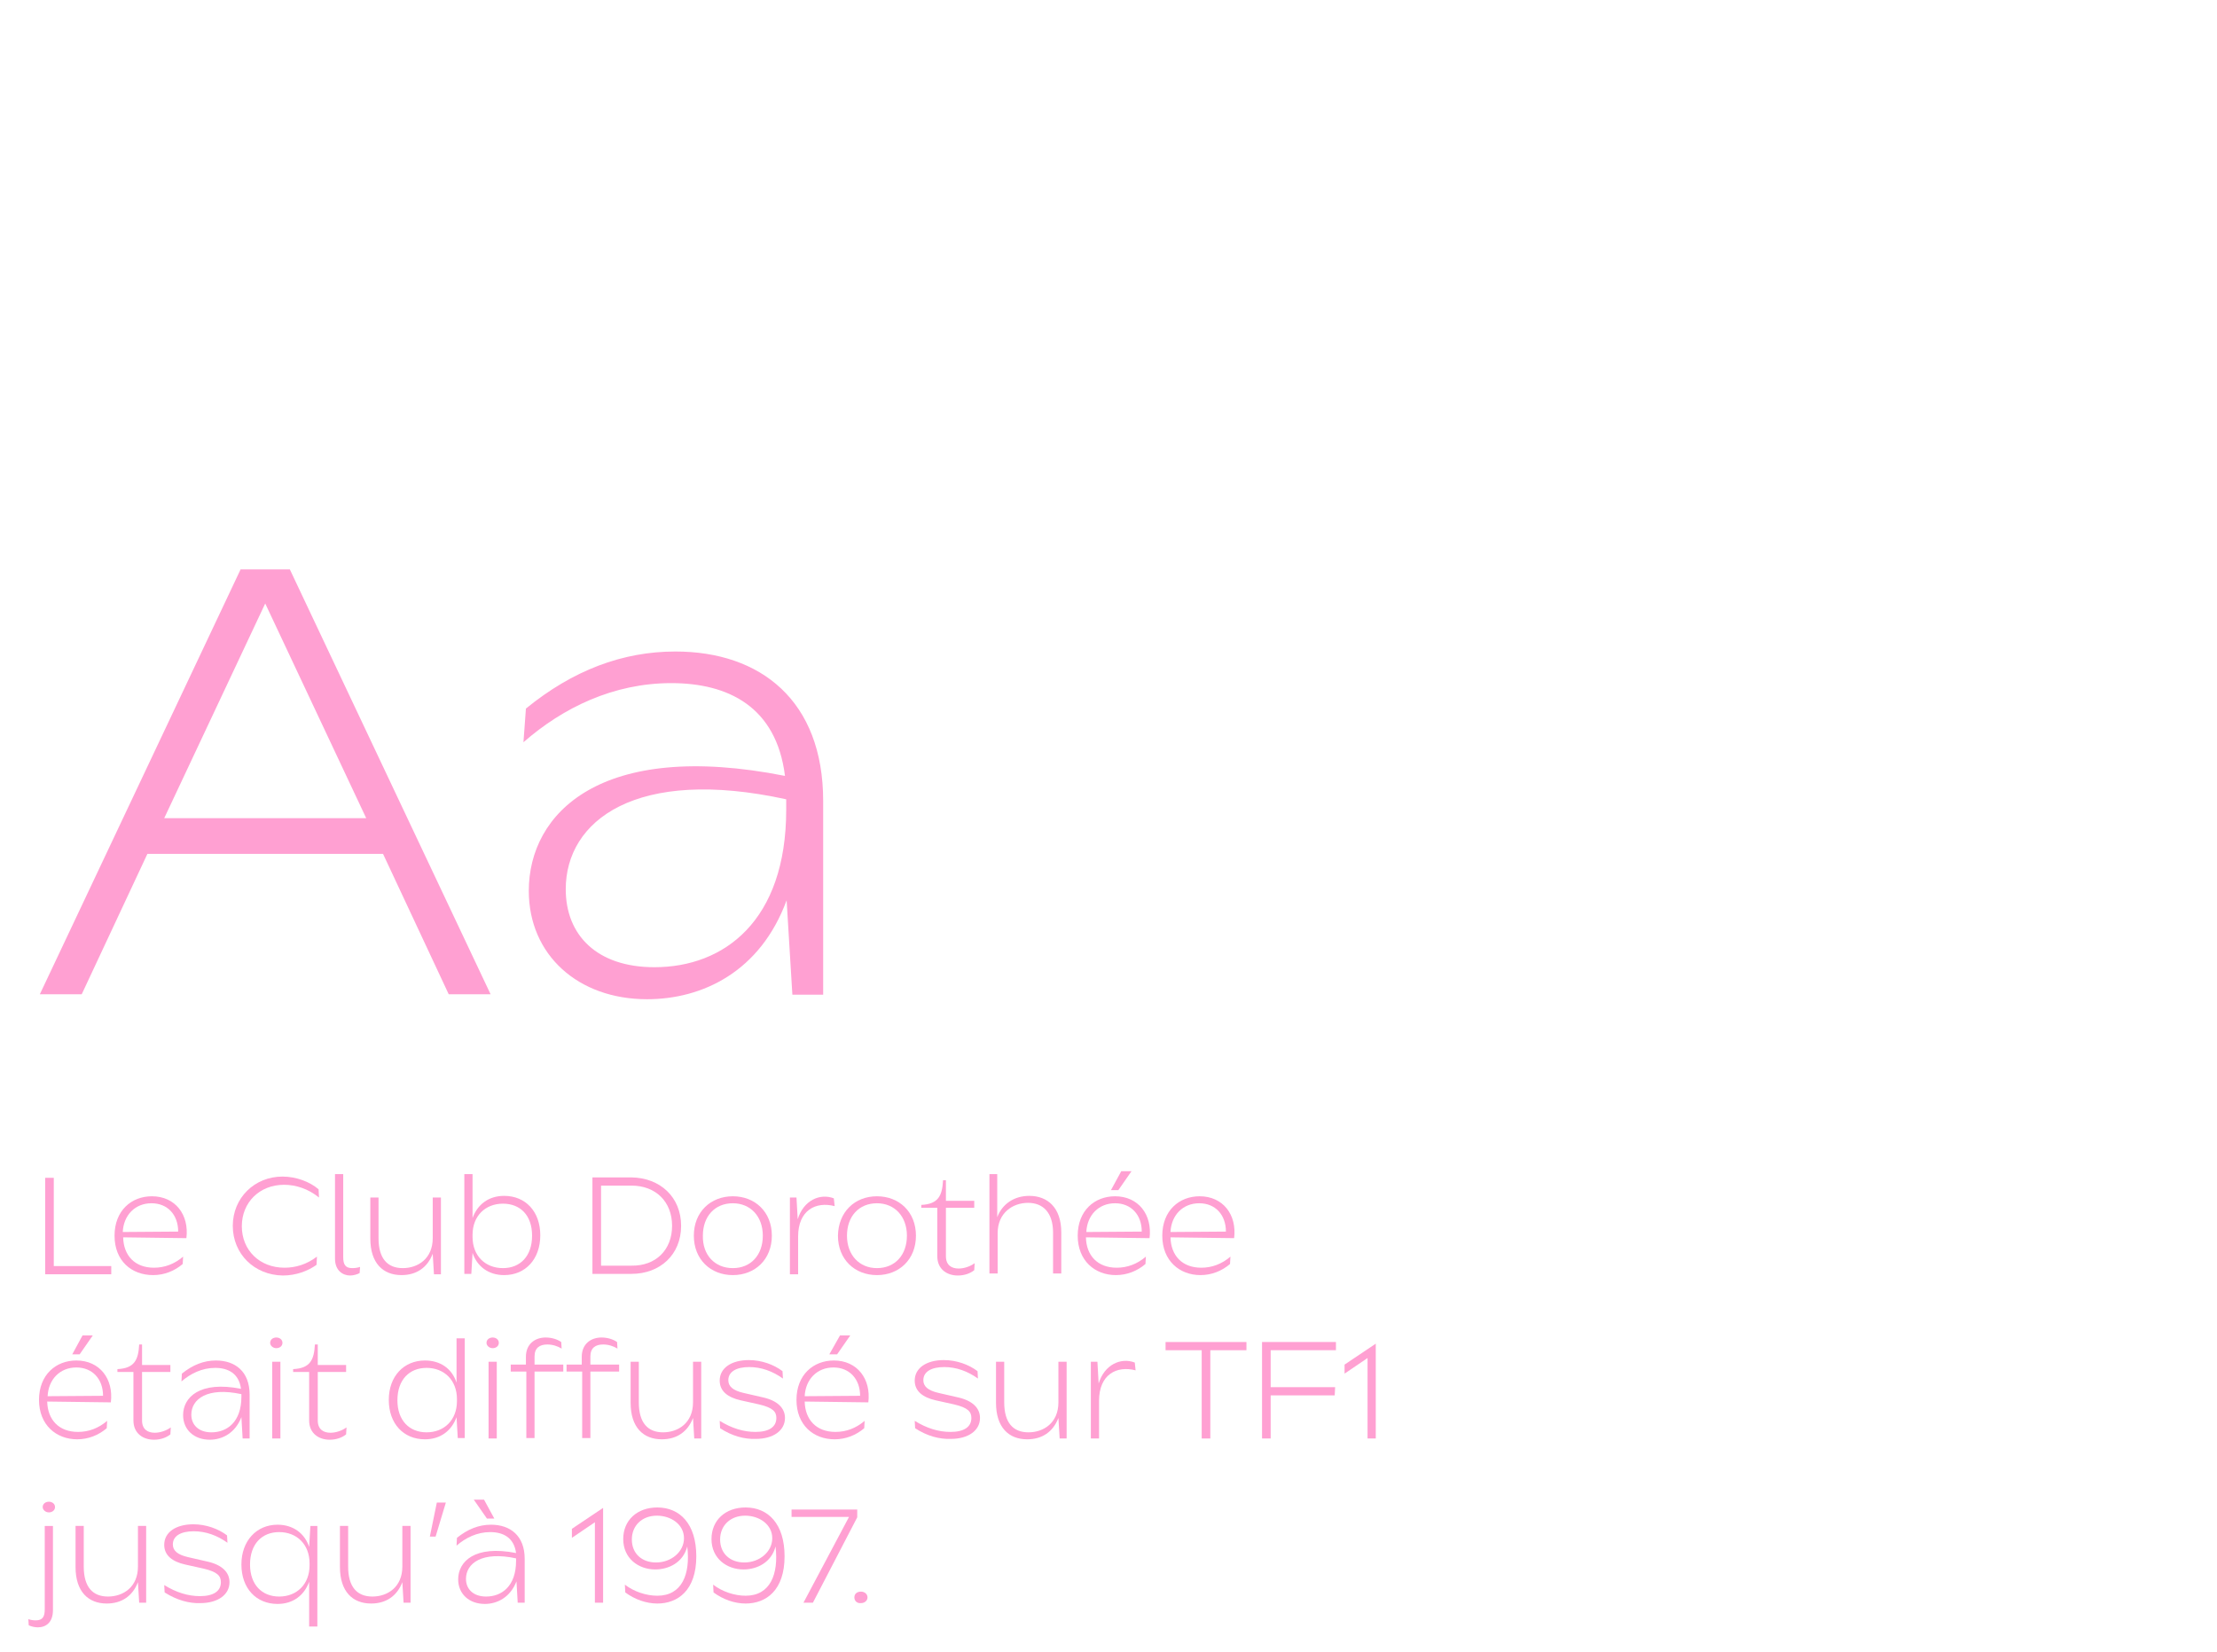 <?xml version="1.0" encoding="utf-8"?>
<!-- Generator: Adobe Illustrator 27.9.0, SVG Export Plug-In . SVG Version: 6.00 Build 0)  -->
<svg version="1.1" id="Calque_1" xmlns="http://www.w3.org/2000/svg" xmlns:xlink="http://www.w3.org/1999/xlink" x="0px" y="0px"
	 viewBox="0 0 540 402.5" style="enable-background:new 0 0 540 402.5;" xml:space="preserve">
<style type="text/css">
	.st0{fill:#FFA0D2;}
</style>
<g>
	<path class="st0" d="M70.6,138.7l48.9,103.5h-10.2l-16-34.2H35.9l-16,34.2H9.7l48.9-103.5H70.6z M89.2,199.3L64.6,147L40,199.3
		H89.2z"/>
	<path class="st0" d="M191.6,219.3c-6.4,17.4-20.5,24.1-34,24.1c-16.8,0-28.8-10.8-28.8-26.4c0-18.9,17.5-36.9,62.4-28
		c-2.1-16.9-13.9-22.6-27.7-22.6c-14.1,0-26.4,6-36,14.4l0.6-8.2c11.4-9.3,23.5-13.9,36.4-13.9c20.8,0,36,12,36,36.4v47.2H193
		L191.6,219.3z M159.4,235.6c16.9,0,32.1-11.2,32.1-38.4v-2.5c-36.6-8-53.7,5.2-53.7,21.9C137.8,227.8,145.4,235.6,159.4,235.6z"/>
</g>
<g>
	<path class="st0" d="M11,286.9h2.1v21.5h14v2H11V286.9z"/>
	<path class="st0" d="M27.9,301c0-6.1,4.1-9.6,9.1-9.6c5.7,0,9.1,4.5,8.4,10.2L30,301.4c0.1,4.4,2.8,7.4,7.5,7.4
		c2.6,0,5-0.9,7.1-2.7l-0.1,1.8c-2,1.7-4.5,2.7-7.2,2.7C32,310.6,27.9,307.1,27.9,301z M43.4,300c0-4.1-2.6-6.9-6.5-6.9
		c-4,0-6.8,2.9-7,7L43.4,300z"/>
	<path class="st0" d="M56.7,298.6c0-6.8,5.3-12,12.1-12c3.4,0,6.7,1.3,8.8,3.1l0.1,2c-2.6-2.1-5.6-3.1-8.5-3.1
		c-6,0-10.3,4.3-10.3,10.1s4.3,10.1,10.4,10.1c2.7,0,5.4-0.8,7.9-2.7l-0.1,2c-2.1,1.5-5,2.6-8.2,2.6
		C61.9,310.6,56.7,305.4,56.7,298.6z"/>
	<path class="st0" d="M81.6,286h2v20.2c0,1.8,0.5,2.7,2.2,2.7c0.7,0,1.4-0.1,1.9-0.3l-0.1,1.5c-0.5,0.3-1.5,0.6-2.3,0.6
		c-1.8,0-3.7-1.2-3.7-4.1V286z"/>
	<path class="st0" d="M107.4,310.4h-1.7l-0.3-5c-1.3,3.4-4,5.2-7.6,5.2c-4.5,0-7.6-2.9-7.6-8.9v-10h2v9.9c0,5,2.2,7.3,5.9,7.3
		c3.7,0,7.3-2.3,7.3-7.3v-9.9h2V310.4z"/>
	<path class="st0" d="M122.8,310.6c-3.8,0-6.6-2.1-7.7-5.4l-0.3,5.1h-1.7V286h2v10.7c1.2-3.3,3.9-5.4,7.7-5.4c5.2,0,8.8,3.8,8.8,9.6
		S128,310.6,122.8,310.6z M122.5,293.2c-4.3,0-7.4,3-7.4,7.6v0.5c0,4.6,3.1,7.6,7.4,7.6c4.2,0,7.1-2.9,7.1-7.9
		C129.6,296,126.7,293.2,122.5,293.2z"/>
	<path class="st0" d="M165.9,298.6c0,7-5.1,11.7-12.1,11.7h-9.5v-23.5h9.5C160.8,286.9,165.9,291.6,165.9,298.6z M163.7,298.6
		c0-5.9-4-9.8-9.9-9.8h-7.4v19.5h7.4C159.7,308.4,163.7,304.5,163.7,298.6z"/>
	<path class="st0" d="M178.5,291.4c5.4,0,9.5,3.8,9.5,9.6c0,5.8-4.1,9.6-9.5,9.6c-5.4,0-9.5-3.8-9.5-9.6
		C169,295.2,173.1,291.4,178.5,291.4z M178.5,308.9c4.4,0,7.3-3.2,7.3-7.9c0-4.7-3-7.9-7.3-7.9c-4.4,0-7.3,3.2-7.3,7.9
		C171.1,305.7,174.1,308.9,178.5,308.9z"/>
	<path class="st0" d="M192.3,291.7h1.7l0.3,5.3c1.4-4.6,5.4-6.4,8.8-5.1l0.2,1.9c-4.6-1.2-8.9,1-8.9,7.4v9.2h-2V291.7z"/>
	<path class="st0" d="M213.6,291.4c5.4,0,9.5,3.8,9.5,9.6c0,5.8-4.1,9.6-9.5,9.6s-9.5-3.8-9.5-9.6
		C204.2,295.2,208.2,291.4,213.6,291.4z M213.6,308.9c4.4,0,7.3-3.2,7.3-7.9c0-4.7-3-7.9-7.3-7.9c-4.4,0-7.3,3.2-7.3,7.9
		C206.3,305.7,209.3,308.9,213.6,308.9z"/>
	<path class="st0" d="M229.7,287.5h0.7v5h6.9v1.7h-6.9v11.8c0,2.2,1.4,3,3.1,3c1.3,0,2.8-0.5,3.9-1.3l-0.1,1.7c-1,0.8-2.4,1.3-4,1.3
		c-2.6,0-5-1.5-5-4.7v-11.8h-3.9v-0.7C228.6,293.3,229.5,291.2,229.7,287.5z"/>
	<path class="st0" d="M240.9,286h2v10.5c1.2-3.2,4.1-5.2,7.8-5.2c4.5,0,7.8,2.9,7.8,8.9v10h-2v-9.9c0-5-2.5-7.3-6.1-7.3
		c-3.7,0-7.4,2.4-7.4,7.4v9.8h-2V286z"/>
	<path class="st0" d="M262.5,301c0-6.1,4.1-9.6,9.1-9.6c5.7,0,9.1,4.5,8.4,10.2l-15.5-0.2c0.1,4.4,2.8,7.4,7.5,7.4
		c2.6,0,5-0.9,7.1-2.7l-0.1,1.8c-2,1.7-4.5,2.7-7.2,2.7C266.7,310.6,262.5,307.1,262.5,301z M278.1,300c0-4.1-2.6-6.9-6.5-6.9
		c-4,0-6.8,2.9-7,7L278.1,300z M273.1,285.3h2.5l-3.2,4.6h-1.8L273.1,285.3z"/>
	<path class="st0" d="M283.1,301c0-6.1,4.1-9.6,9.1-9.6c5.7,0,9.1,4.5,8.4,10.2l-15.5-0.2c0.1,4.4,2.8,7.4,7.5,7.4
		c2.6,0,5-0.9,7.1-2.7l-0.1,1.8c-2,1.7-4.5,2.7-7.2,2.7C287.3,310.6,283.1,307.1,283.1,301z M298.6,300c0-4.1-2.6-6.9-6.5-6.9
		c-4,0-6.8,2.9-7,7L298.6,300z"/>
	<path class="st0" d="M9.5,341c0-6.1,4.1-9.6,9.1-9.6c5.7,0,9.1,4.5,8.4,10.2l-15.5-0.2c0.1,4.4,2.8,7.4,7.5,7.4
		c2.6,0,5-0.9,7.1-2.7l-0.1,1.8c-2,1.7-4.5,2.7-7.2,2.7C13.7,350.6,9.5,347.1,9.5,341z M25.1,340c0-4.1-2.6-6.9-6.5-6.9
		c-4,0-6.8,2.9-7,7L25.1,340z M20.1,325.3h2.5l-3.2,4.6h-1.8L20.1,325.3z"/>
	<path class="st0" d="M33.9,327.5h0.7v5h6.9v1.7h-6.9v11.8c0,2.2,1.4,3,3.1,3c1.3,0,2.8-0.5,3.9-1.3l-0.1,1.7c-1,0.8-2.4,1.3-4,1.3
		c-2.6,0-5-1.5-5-4.7v-11.8h-3.9v-0.7C32.8,333.3,33.7,331.2,33.9,327.5z"/>
	<path class="st0" d="M58.8,345.2c-1.5,3.9-4.7,5.5-7.7,5.5c-3.8,0-6.5-2.4-6.5-6c0-4.3,4-8.4,14.1-6.4c-0.5-3.8-3.2-5.1-6.3-5.1
		c-3.2,0-6,1.4-8.2,3.3l0.1-1.9c2.6-2.1,5.3-3.2,8.3-3.2c4.7,0,8.2,2.7,8.2,8.3v10.7h-1.7L58.8,345.2z M51.5,348.9
		c3.8,0,7.3-2.5,7.3-8.7v-0.6c-8.3-1.8-12.2,1.2-12.2,5C46.6,347.1,48.4,348.9,51.5,348.9z"/>
	<path class="st0" d="M65.8,327.1c0-0.8,0.7-1.3,1.5-1.3s1.5,0.5,1.5,1.3c0,0.8-0.7,1.3-1.5,1.3S65.8,327.8,65.8,327.1z M68.3,331.7
		v18.7h-2v-18.7H68.3z"/>
	<path class="st0" d="M76.7,327.5h0.7v5h6.9v1.7h-6.9v11.8c0,2.2,1.4,3,3.1,3c1.3,0,2.8-0.5,3.9-1.3l-0.1,1.7c-1,0.8-2.4,1.3-4,1.3
		c-2.6,0-5-1.5-5-4.7v-11.8h-3.9v-0.7C75.6,333.3,76.5,331.2,76.7,327.5z"/>
	<path class="st0" d="M103.5,331.4c3.8,0,6.6,2,7.7,5.4V326h2v24.3h-1.7l-0.3-5.1c-1.2,3.3-3.9,5.4-7.7,5.4c-5.2,0-8.8-3.8-8.8-9.6
		S98.4,331.4,103.5,331.4z M103.9,348.9c4.3,0,7.4-3,7.4-7.6v-0.5c0-4.6-3.1-7.6-7.4-7.6c-4.2,0-7.1,2.9-7.1,7.9
		C96.8,346,99.7,348.9,103.9,348.9z"/>
	<path class="st0" d="M118.5,327.1c0-0.8,0.7-1.3,1.5-1.3s1.5,0.5,1.5,1.3c0,0.8-0.7,1.3-1.5,1.3S118.5,327.8,118.5,327.1z
		 M121,331.7v18.7h-2v-18.7H121z"/>
	<path class="st0" d="M128.1,332.5v-2c0-3.2,2.3-4.7,4.8-4.7c1.4,0,2.8,0.4,3.8,1.1l0.1,1.6c-1-0.6-2.2-1-3.5-1
		c-1.8,0-3.1,0.8-3.1,2.9v2h7v1.7h-7v16.2h-2v-16.2h-3.8v-1.7H128.1z"/>
	<path class="st0" d="M141.7,332.5v-2c0-3.2,2.3-4.7,4.8-4.7c1.4,0,2.8,0.4,3.8,1.1l0.1,1.6c-1-0.6-2.2-1-3.5-1
		c-1.8,0-3.1,0.8-3.1,2.9v2h7v1.7h-7v16.2h-2v-16.2h-3.8v-1.7H141.7z"/>
	<path class="st0" d="M170.8,350.4h-1.7l-0.3-5c-1.3,3.4-4,5.2-7.6,5.2c-4.5,0-7.6-2.9-7.6-8.9v-10h2v9.9c0,5,2.2,7.3,5.9,7.3
		c3.7,0,7.3-2.3,7.3-7.3v-9.9h2V350.4z"/>
	<path class="st0" d="M175.4,347.9l-0.1-1.8c2.9,1.8,5.8,2.7,8.7,2.7c3.3,0,5.1-1.2,5.1-3.4c0-1.5-0.8-2.5-4.2-3.3l-4.5-1
		c-3.1-0.7-5.1-2.2-5.1-4.8c0-3.1,2.9-5,7.1-5c3.1,0,6.1,1.1,8.2,2.7l0.1,1.8c-2.5-1.8-5.3-2.8-8.2-2.8c-3.1,0-5.1,1.1-5.1,3.2
		c0,1.5,1.1,2.5,3.7,3.1l4.8,1.1c3.5,0.8,5.3,2.6,5.3,5c0,3.1-2.9,5.1-7.1,5.1C181.3,350.6,178.3,349.8,175.4,347.9z"/>
	<path class="st0" d="M194,341c0-6.1,4.1-9.6,9.1-9.6c5.7,0,9.1,4.5,8.4,10.2l-15.5-0.2c0.1,4.4,2.8,7.4,7.5,7.4
		c2.6,0,5-0.9,7.1-2.7l-0.1,1.8c-2,1.7-4.5,2.7-7.2,2.7C198.1,350.6,194,347.1,194,341z M209.5,340c0-4.1-2.6-6.9-6.5-6.9
		c-4,0-6.8,2.9-7,7L209.5,340z M204.6,325.3h2.5l-3.2,4.6H202L204.6,325.3z"/>
	<path class="st0" d="M222.9,347.9l-0.1-1.8c2.9,1.8,5.8,2.7,8.7,2.7c3.3,0,5.1-1.2,5.1-3.4c0-1.5-0.8-2.5-4.2-3.3l-4.5-1
		c-3.1-0.7-5.1-2.2-5.1-4.8c0-3.1,2.9-5,7.1-5c3.1,0,6.1,1.1,8.2,2.7l0.1,1.8c-2.5-1.8-5.3-2.8-8.2-2.8c-3.1,0-5.1,1.1-5.1,3.2
		c0,1.5,1.1,2.5,3.7,3.1l4.8,1.1c3.5,0.8,5.3,2.6,5.3,5c0,3.1-2.9,5.1-7.1,5.1C228.8,350.6,225.8,349.8,222.9,347.9z"/>
	<path class="st0" d="M259.8,350.4h-1.7l-0.3-5c-1.3,3.4-4,5.2-7.6,5.2c-4.5,0-7.6-2.9-7.6-8.9v-10h2v9.9c0,5,2.2,7.3,5.9,7.3
		c3.7,0,7.3-2.3,7.3-7.3v-9.9h2V350.4z"/>
	<path class="st0" d="M265.6,331.7h1.7l0.3,5.3c1.4-4.6,5.4-6.4,8.8-5.1l0.2,1.9c-4.6-1.2-8.9,1-8.9,7.4v9.2h-2V331.7z"/>
	<path class="st0" d="M283.8,326.9h19.8v2h-8.8v21.5h-2.1v-21.5h-8.8V326.9z"/>
	<path class="st0" d="M307.3,326.9h18.1v2h-15.9v9h15.7l-0.1,2h-15.6v10.5h-2.1V326.9z"/>
	<path class="st0" d="M333.1,330.8l-5.6,3.8v-2.2l7.6-5.1v23.1h-2V330.8z"/>
	<path class="st0" d="M7,395.9l-0.1-1.5c0.5,0.2,1.2,0.3,1.8,0.3c1.7,0,2.2-0.9,2.2-2.7v-20.3h2v20.5c0,3-1.7,4.2-3.7,4.2
		C8.5,396.4,7.6,396.2,7,395.9z M10.4,367.1c0-0.8,0.7-1.3,1.5-1.3s1.5,0.5,1.5,1.3c0,0.8-0.7,1.3-1.5,1.3S10.4,367.8,10.4,367.1z"
		/>
	<path class="st0" d="M35.6,390.4h-1.7l-0.3-5c-1.3,3.4-4,5.2-7.6,5.2c-4.5,0-7.6-2.9-7.6-8.9v-10h2v9.9c0,5,2.2,7.3,5.9,7.3
		c3.7,0,7.3-2.3,7.3-7.3v-9.9h2V390.4z"/>
	<path class="st0" d="M40.1,387.9l-0.1-1.8c2.9,1.8,5.8,2.7,8.7,2.7c3.3,0,5.1-1.2,5.1-3.4c0-1.5-0.8-2.5-4.2-3.3l-4.5-1
		c-3.1-0.7-5.1-2.2-5.1-4.8c0-3.1,2.9-5,7.1-5c3.1,0,6.1,1.1,8.2,2.7l0.1,1.8c-2.5-1.8-5.3-2.8-8.2-2.8c-3.1,0-5.1,1.1-5.1,3.2
		c0,1.5,1.1,2.5,3.7,3.1l4.8,1.1c3.5,0.8,5.3,2.6,5.3,5c0,3.1-2.9,5.1-7.1,5.1C46.1,390.6,43.1,389.8,40.1,387.9z"/>
	<path class="st0" d="M67.6,371.4c3.8,0,6.6,2.1,7.7,5.4l0.3-5.1h1.7v24.5h-2v-10.9c-1.2,3.3-3.9,5.4-7.7,5.4
		c-5.2,0-8.8-3.8-8.8-9.6S62.5,371.4,67.6,371.4z M68,388.9c4.3,0,7.4-3,7.4-7.6v-0.5c0-4.6-3.1-7.6-7.4-7.6c-4.2,0-7.1,2.9-7.1,7.9
		C60.9,386,63.8,388.9,68,388.9z"/>
	<path class="st0" d="M100,390.4h-1.7l-0.3-5c-1.3,3.4-4,5.2-7.6,5.2c-4.5,0-7.6-2.9-7.6-8.9v-10h2v9.9c0,5,2.2,7.3,5.9,7.3
		c3.7,0,7.3-2.3,7.3-7.3v-9.9h2V390.4z"/>
	<path class="st0" d="M106.4,366h2.2l-2.5,8.3h-1.4L106.4,366z"/>
	<path class="st0" d="M125.8,385.2c-1.5,3.9-4.7,5.5-7.7,5.5c-3.8,0-6.5-2.4-6.5-6c0-4.3,4-8.4,14.1-6.4c-0.5-3.8-3.2-5.1-6.3-5.1
		c-3.2,0-6,1.4-8.2,3.3l0.1-1.9c2.6-2.1,5.3-3.2,8.3-3.2c4.7,0,8.2,2.7,8.2,8.3v10.7h-1.7L125.8,385.2z M118.4,388.9
		c3.8,0,7.3-2.5,7.3-8.7v-0.6c-8.3-1.8-12.2,1.2-12.2,5C113.5,387.1,115.3,388.9,118.4,388.9z M118.6,369.9l-3.2-4.6h2.5l2.5,4.6
		H118.6z"/>
	<path class="st0" d="M144.9,370.8l-5.6,3.8v-2.2l7.6-5.1v23.1h-2V370.8z"/>
	<path class="st0" d="M152.3,387.9l-0.1-1.9c2.2,1.7,5.2,2.7,7.9,2.7c6,0,8.1-5.2,7.3-12c-1,3.9-4.5,5.6-7.8,5.6
		c-4.1,0-7.8-2.7-7.8-7.4c0-4.6,3.4-7.7,8.3-7.7c5.5,0,9.5,4,9.5,11.9c0,8.3-4.5,11.5-9.5,11.5C157.4,390.6,154.6,389.6,152.3,387.9
		z M166.6,374.7c0-3.4-3.2-5.5-6.6-5.5c-3.6,0-6.1,2.4-6.1,5.8s2.4,5.6,5.9,5.6C163.5,380.6,166.6,378,166.6,374.7z"/>
	<path class="st0" d="M173.8,387.9l-0.1-1.9c2.2,1.7,5.2,2.7,7.9,2.7c6,0,8.1-5.2,7.3-12c-1,3.9-4.5,5.6-7.8,5.6
		c-4.1,0-7.8-2.7-7.8-7.4c0-4.6,3.4-7.7,8.3-7.7c5.5,0,9.5,4,9.5,11.9c0,8.3-4.5,11.5-9.5,11.5C178.9,390.6,176.1,389.6,173.8,387.9
		z M188.1,374.7c0-3.4-3.2-5.5-6.6-5.5c-3.6,0-6.1,2.4-6.1,5.8s2.4,5.6,5.9,5.6C185,380.6,188.1,378,188.1,374.7z"/>
	<path class="st0" d="M208.8,367.6v2L198,390.4h-2.3l11.1-20.9h-14v-1.8H208.8z"/>
	<path class="st0" d="M208.1,389.1c0-0.9,0.7-1.4,1.6-1.4c0.9,0,1.6,0.6,1.6,1.4c0,0.8-0.7,1.4-1.6,1.4
		C208.8,390.6,208.1,390,208.1,389.1z"/>
</g>
</svg>
